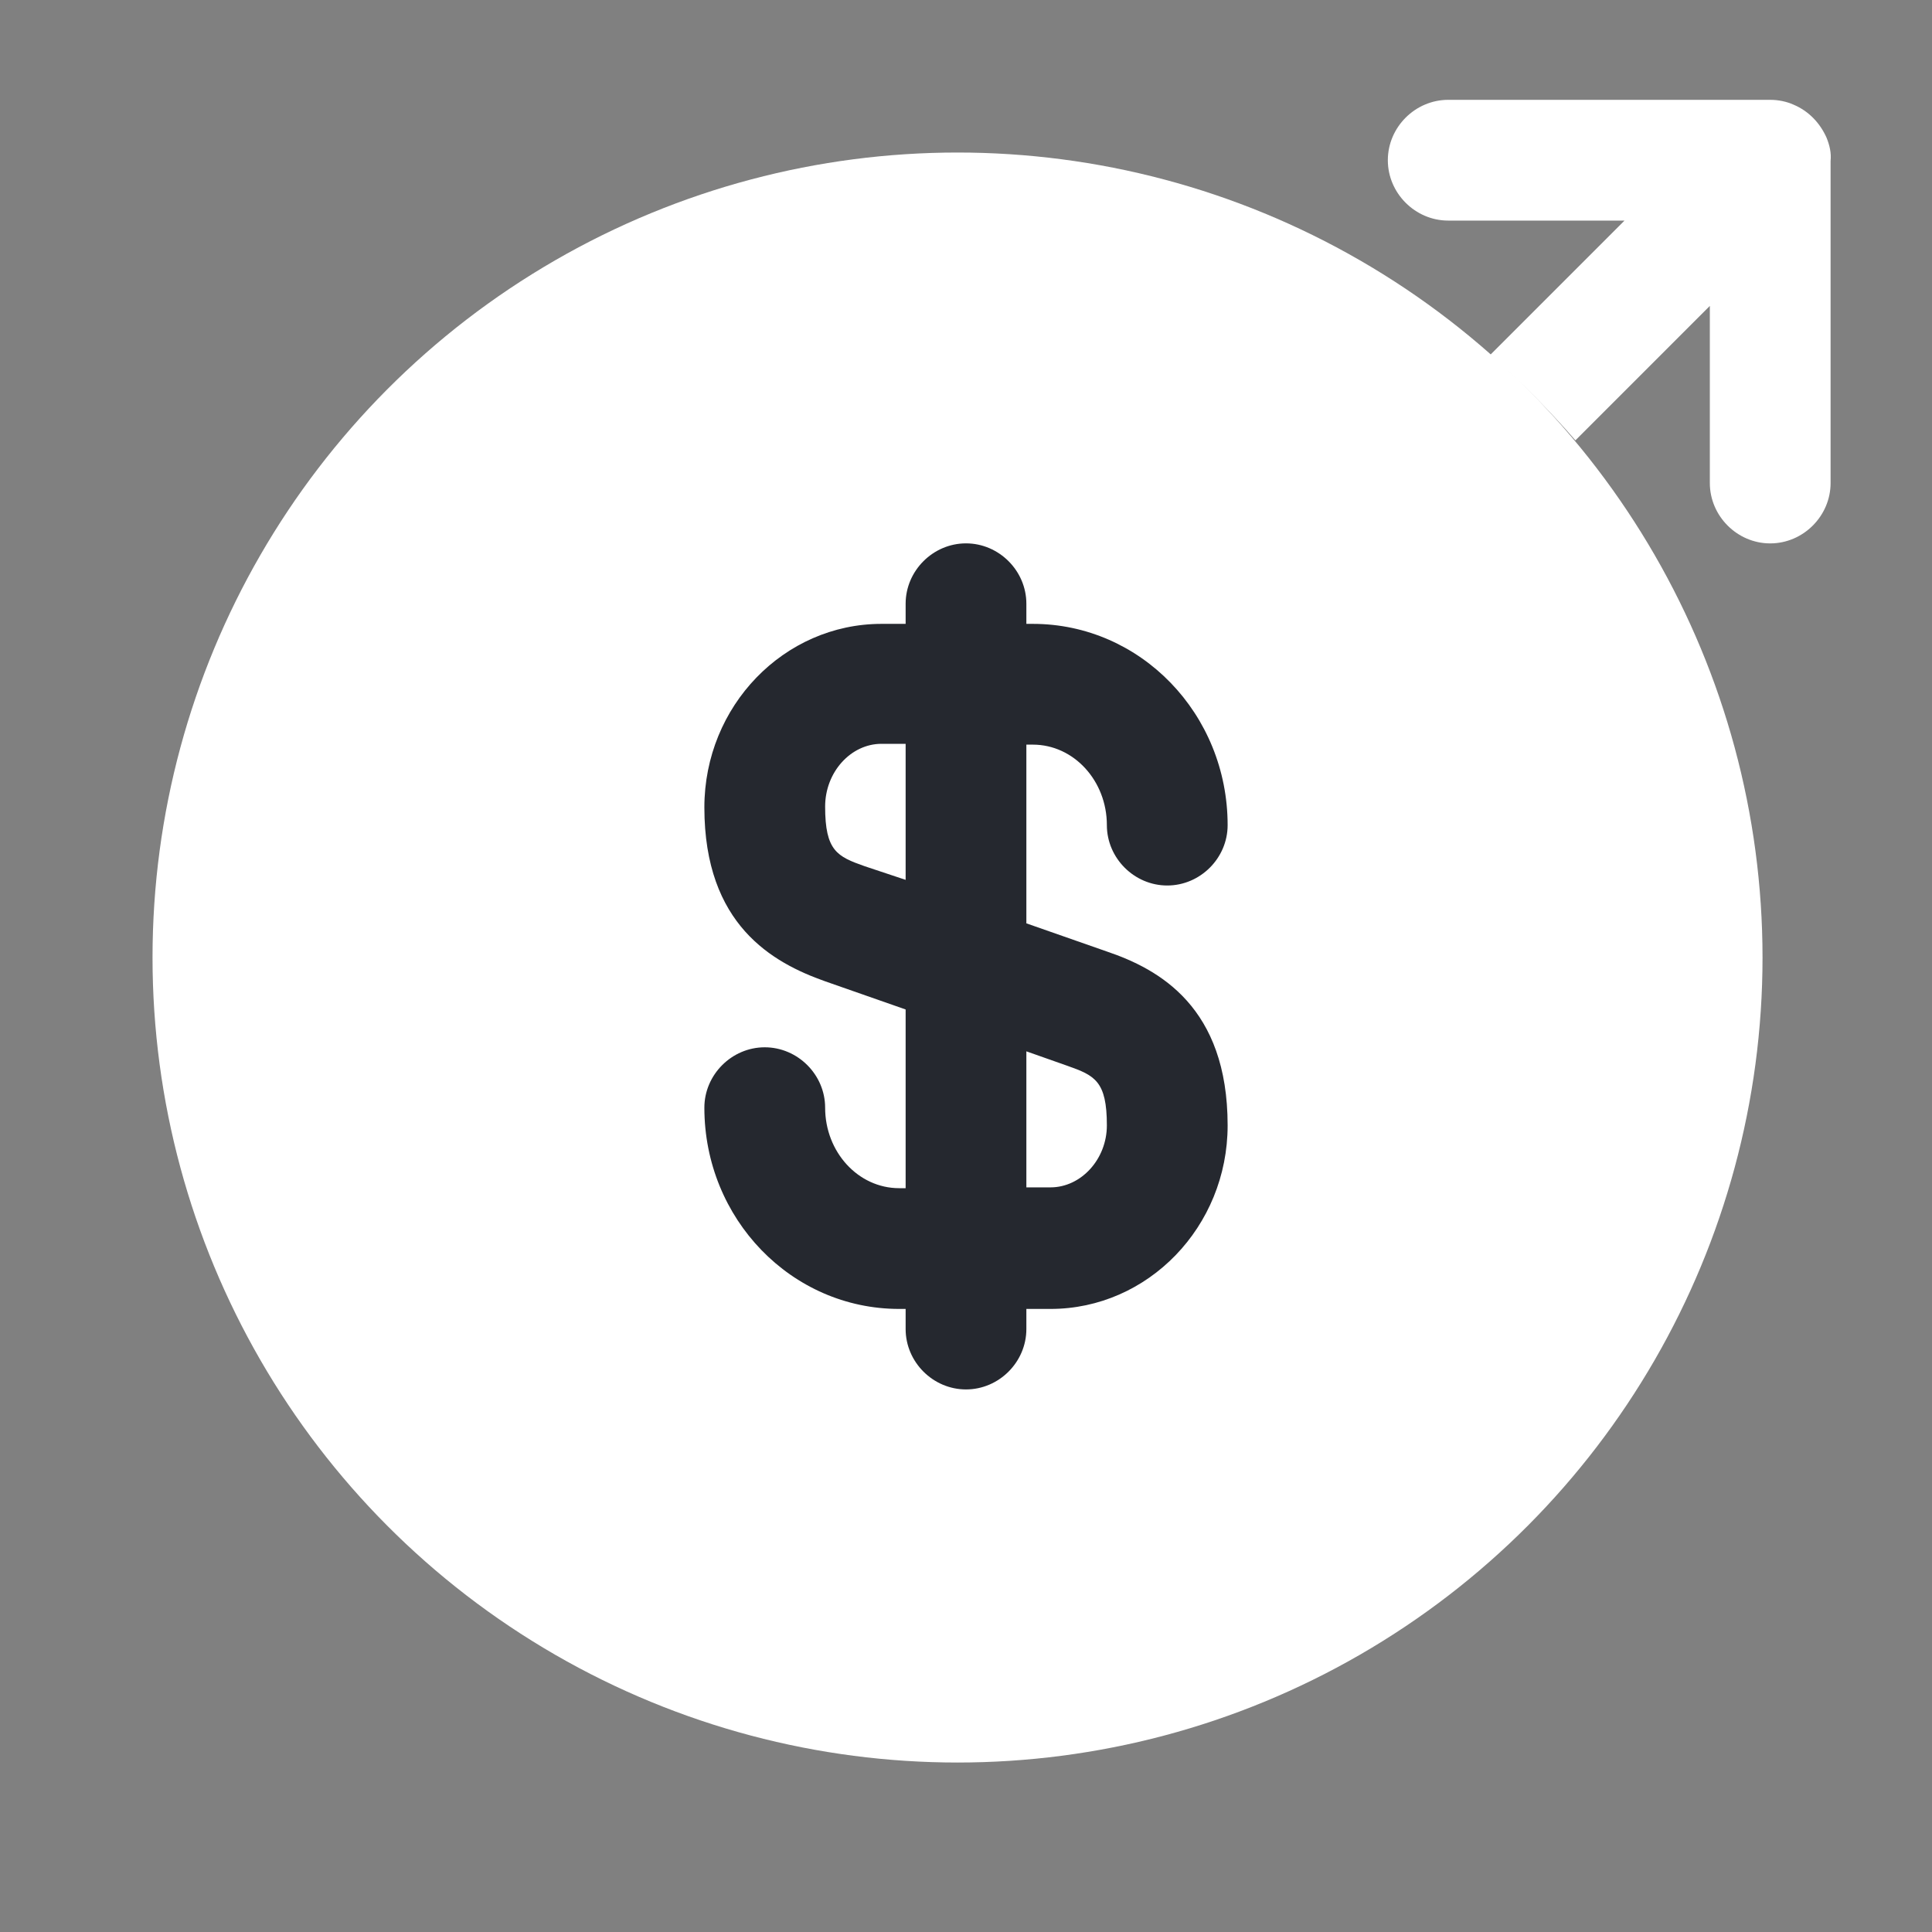 <svg width="114" height="114" viewBox="0 0 114 114" fill="none" xmlns="http://www.w3.org/2000/svg">
<rect x="0" y="0" width="114" height="114" fill="#808080" stroke="none"/>
<path d="M107.778 8.124C107.398 7.269 106.733 6.556 105.831 6.176C105.403 5.986 104.928 5.891 104.453 5.891H85.453C83.506 5.891 81.891 7.506 81.891 9.454C81.891 11.401 83.506 13.016 85.453 13.016H95.856L87.924 20.949C89.729 22.516 91.391 24.179 92.959 25.984L100.891 18.051V28.501C100.891 30.449 102.506 32.064 104.453 32.064C106.401 32.064 108.016 30.449 108.016 28.501V9.501C108.063 9.026 107.968 8.599 107.778 8.124Z" fill="white"/>
<circle cx="56.5" cy="56.5" r="47.5" fill="white"/>
<path d="M65.312 56.145L60.562 54.483V43.938H60.943C63.365 43.938 65.312 46.075 65.312 48.688C65.312 50.635 66.927 52.25 68.875 52.25C70.823 52.25 72.438 50.635 72.438 48.688C72.438 42.133 67.308 36.812 60.943 36.812H60.562V35.625C60.562 33.678 58.947 32.062 57 32.062C55.053 32.062 53.438 33.678 53.438 35.625V36.812H52.013C46.265 36.812 41.562 41.657 41.562 47.642C41.562 54.578 45.6 56.81 48.688 57.903L53.438 59.565V70.11H53.057C50.635 70.11 48.688 67.972 48.688 65.36C48.688 63.413 47.072 61.797 45.125 61.797C43.178 61.797 41.562 63.413 41.562 65.36C41.562 71.915 46.693 77.235 53.057 77.235H53.438V78.422C53.438 80.37 55.053 81.985 57 81.985C58.947 81.985 60.562 80.37 60.562 78.422V77.235H61.987C67.735 77.235 72.438 72.39 72.438 66.405C72.438 59.422 68.4 57.19 65.312 56.145ZM51.015 51.11C49.4 50.54 48.688 50.208 48.688 47.595C48.688 45.553 50.208 43.89 52.013 43.89H53.438V51.917L51.015 51.11ZM61.987 70.062H60.562V62.035L62.985 62.89C64.6 63.46 65.312 63.792 65.312 66.405C65.312 68.4 63.792 70.062 61.987 70.062Z" fill="#25282F"/>
</svg>
